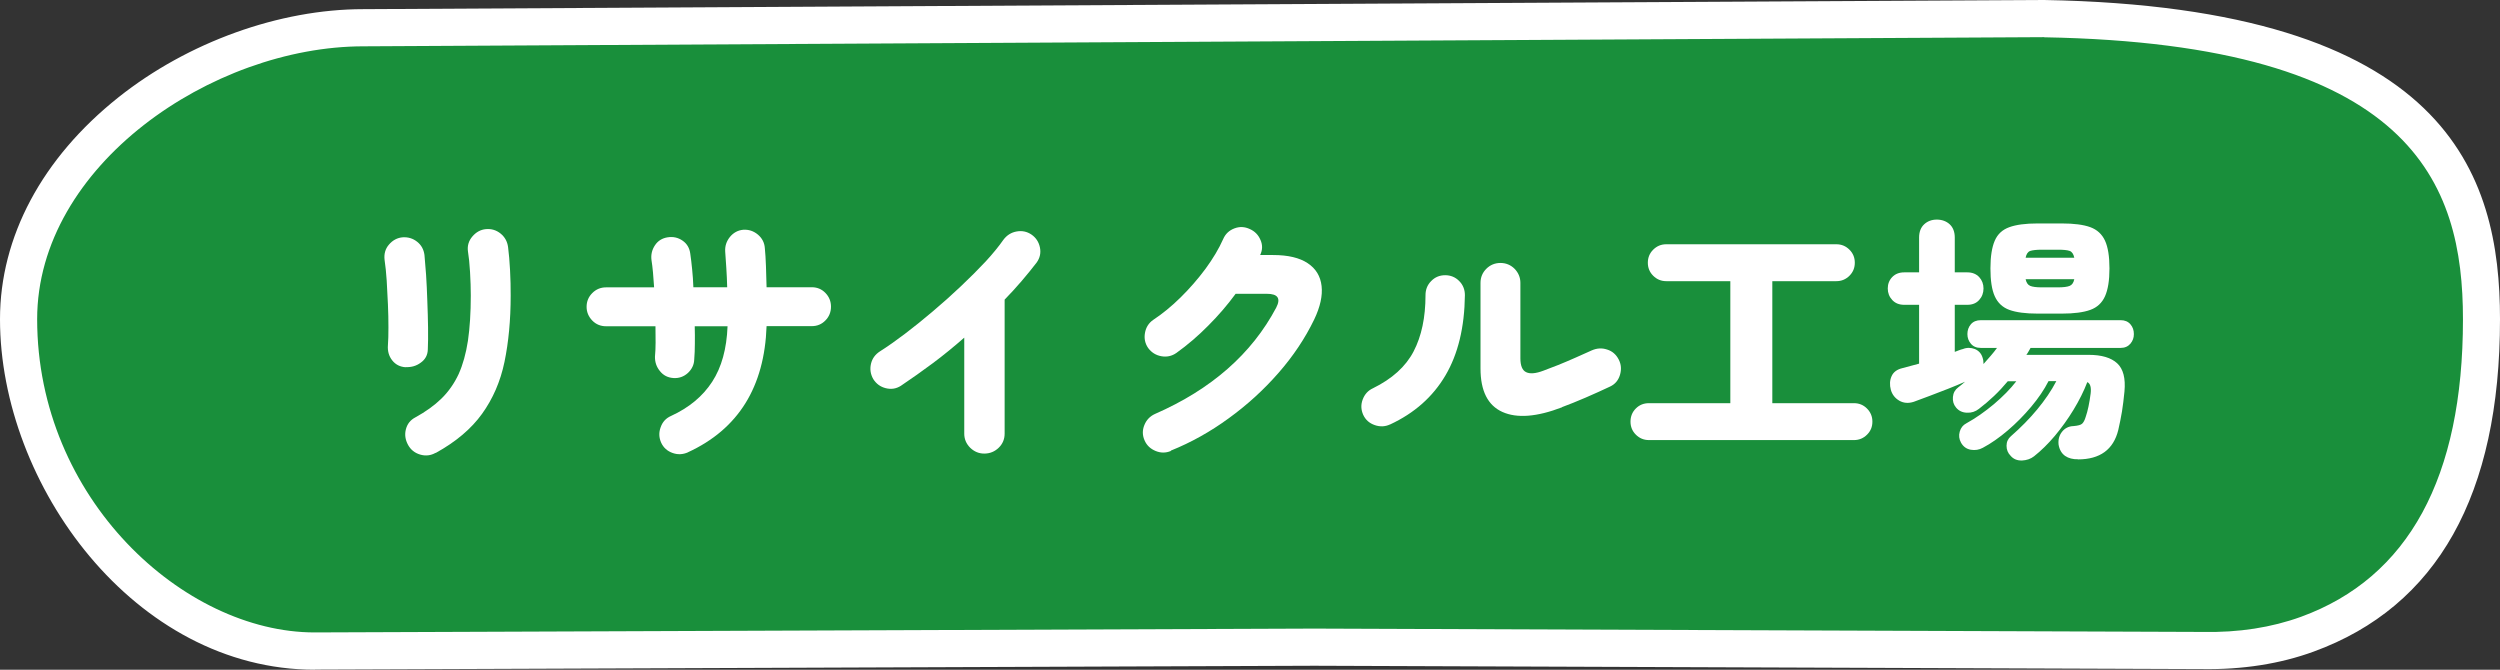 <?xml version="1.0" encoding="UTF-8"?><svg id="_レイヤー_2" xmlns="http://www.w3.org/2000/svg" viewBox="0 0 201.84 54.07"><rect x="0" y="0" width="201.84" height="54.07" fill="#333333" stroke="none"/><defs><style>.cls-1{fill:#198f3b;}.cls-1,.cls-2{stroke-width:0px;}.cls-2{fill:#fff;}</style></defs><g id="_レイヤー_3"><path class="cls-1" d="M29.33,2.24C16.21,2.24,1.5,12.51,1.5,25.77s10.78,26.79,23.9,26.79l80.72-.31,71.7.27c2.87.05,5.76-.33,8.46-1.31,10.61-3.87,14.06-14.01,14.06-25.43,0-13.26-6.22-23.75-35.29-24.27L29.33,2.24Z"/><path class="cls-2" d="M25.41,54.07C10.86,54.07,0,39.13,0,25.77c0-6.65,3.4-13.01,9.56-17.91C15.17,3.4,22.56.74,29.32.74l135.72-.74c32.62.58,36.8,14.08,36.8,25.77,0,14.17-5.06,23.2-15.05,26.84-2.71.99-5.74,1.46-9,1.41l-71.68-.27-80.71.31ZM165.03,3L29.34,3.74h0C17.15,3.74,3,13.37,3,25.77c0,14.48,11.83,25.29,22.4,25.29l80.72-.31,71.71.27c2.91.06,5.57-.36,7.94-1.22,8.68-3.16,13.08-11.25,13.08-24.02,0-10.96-4.02-22.24-33.82-22.77Z"/><path class="cls-2" d="M32.75,29.65c-.45-.03-.81-.21-1.08-.55s-.39-.75-.35-1.24c.03-.38.04-.85.04-1.43s-.01-1.19-.04-1.85c-.03-.66-.06-1.3-.1-1.93-.04-.63-.1-1.18-.17-1.66-.06-.49.06-.91.36-1.25.29-.34.66-.54,1.09-.58.45-.03.84.09,1.18.36.34.27.53.62.59,1.07.04.41.08.94.13,1.6.04.66.08,1.36.1,2.11.03.75.05,1.47.06,2.16.01.69,0,1.28-.02,1.75-.01.45-.2.81-.57,1.07-.36.27-.77.38-1.22.36ZM35.17,36.56c-.39.22-.81.27-1.25.14-.44-.13-.77-.4-.98-.79-.22-.41-.28-.82-.17-1.25.11-.43.36-.75.76-.96.84-.46,1.55-.97,2.12-1.53.57-.56,1.03-1.22,1.38-1.97.34-.76.59-1.65.75-2.69.15-1.04.23-2.25.23-3.65,0-.57-.02-1.2-.06-1.89-.04-.69-.1-1.25-.17-1.68-.06-.45.06-.85.36-1.2s.66-.55,1.09-.59c.45-.04.84.08,1.19.36.34.28.54.64.6,1.09.07.53.12,1.15.16,1.86s.05,1.39.05,2.05c0,1.99-.17,3.77-.5,5.36s-.94,2.98-1.81,4.19c-.87,1.21-2.11,2.26-3.74,3.16Z"/><path class="cls-2" d="M55.54,36.52c-.41.18-.82.2-1.24.05s-.73-.42-.92-.83c-.18-.41-.2-.82-.04-1.25.15-.43.43-.73.84-.91,1.46-.67,2.56-1.59,3.32-2.76s1.17-2.66,1.24-4.48h-2.65c.01.49.02.96.01,1.42,0,.46-.02.87-.05,1.25-.01.43-.19.8-.51,1.1-.33.3-.72.44-1.17.41-.45-.03-.81-.21-1.09-.56-.28-.34-.41-.73-.4-1.17.03-.34.05-.71.05-1.13,0-.42,0-.86-.01-1.32h-3.99c-.43,0-.81-.15-1.11-.46s-.46-.68-.46-1.11.15-.8.46-1.11c.31-.31.68-.46,1.11-.46h3.88c-.03-.42-.06-.82-.09-1.2-.04-.38-.07-.71-.12-.99-.06-.45.04-.85.28-1.21.24-.36.58-.57,1.02-.64.45-.07.85.02,1.21.27.36.25.56.6.62,1.05.06.38.1.8.15,1.26s.08.95.1,1.45h2.73c-.01-.53-.04-1.05-.07-1.55-.04-.5-.07-.95-.09-1.32-.03-.45.1-.84.38-1.19.28-.34.64-.54,1.07-.58.45-.03.84.1,1.19.39.34.29.53.65.56,1.1.04.41.07.88.09,1.44.02.55.04,1.12.05,1.71h3.65c.43,0,.8.15,1.1.46.3.31.45.68.45,1.11s-.15.81-.45,1.11c-.3.31-.67.46-1.1.46h-3.65c-.17,4.91-2.28,8.31-6.34,10.18Z"/><path class="cls-2" d="M79.46,36.62c-.43,0-.81-.16-1.13-.47-.32-.32-.48-.7-.48-1.14v-7.75c-.81.71-1.65,1.4-2.52,2.05-.87.65-1.74,1.26-2.6,1.84-.38.24-.78.3-1.22.19s-.77-.36-1.01-.74c-.22-.39-.28-.8-.18-1.23.1-.43.35-.76.72-1,.6-.38,1.27-.85,2.01-1.41.74-.56,1.49-1.17,2.26-1.82.77-.65,1.52-1.32,2.26-2.02.73-.69,1.4-1.36,2-2,.59-.64,1.07-1.23,1.44-1.76.27-.36.62-.59,1.06-.67s.84,0,1.21.25c.36.25.59.6.68,1.04.09.44,0,.84-.26,1.21-.38.49-.78.99-1.21,1.49-.43.5-.89,1.01-1.38,1.51v10.82c0,.45-.16.83-.48,1.14-.32.31-.71.47-1.16.47Z"/><path class="cls-2" d="M94.53,36.41c-.41.17-.82.17-1.23,0s-.71-.44-.89-.85c-.18-.41-.19-.82-.02-1.24s.46-.72.86-.9c4.55-1.99,7.81-4.85,9.79-8.59.38-.74.13-1.11-.76-1.11h-2.52c-.66.9-1.39,1.75-2.21,2.57-.81.82-1.67,1.56-2.58,2.21-.36.25-.77.34-1.21.26-.44-.08-.79-.3-1.06-.66-.25-.36-.34-.77-.26-1.22.08-.45.3-.8.66-1.05.74-.49,1.48-1.09,2.22-1.82.73-.72,1.4-1.49,2.01-2.31.6-.82,1.08-1.62,1.43-2.41.18-.41.48-.69.9-.85s.83-.14,1.24.05c.41.18.7.48.87.89.18.41.16.82-.03,1.21h1.05c1.2,0,2.13.22,2.79.66s1.03,1.05,1.12,1.84c.09.78-.11,1.69-.6,2.71-.73,1.51-1.69,2.95-2.89,4.32-1.2,1.37-2.54,2.59-4.02,3.66-1.48,1.08-3.04,1.95-4.66,2.6Z"/><path class="cls-2" d="M112.22,34.27c-.39.18-.8.2-1.23.05-.43-.15-.74-.42-.93-.83-.18-.41-.2-.82-.04-1.24s.43-.72.82-.9c1.55-.76,2.65-1.75,3.29-2.98.64-1.23.96-2.74.96-4.54,0-.45.15-.83.46-1.14.31-.32.69-.47,1.13-.47s.83.16,1.13.47c.31.31.46.7.46,1.14-.03,2.59-.55,4.75-1.57,6.48-1.02,1.73-2.51,3.05-4.47,3.96ZM126.12,32.88c-2.03.78-3.64.91-4.82.38-1.18-.53-1.77-1.7-1.77-3.51v-6.91c0-.45.16-.83.47-1.14.31-.31.7-.47,1.14-.47s.83.16,1.14.47c.31.32.47.7.47,1.14v6.09c0,.6.16.98.47,1.12.31.15.77.11,1.38-.12.35-.13.75-.28,1.2-.46.45-.18.91-.38,1.39-.59.48-.21.92-.41,1.32-.59.41-.18.82-.21,1.24-.07.42.13.73.4.94.81.2.39.23.8.1,1.24-.13.43-.39.75-.8.94-.62.29-1.27.59-1.97.89-.7.3-1.34.56-1.91.77Z"/><path class="cls-2" d="M133.13,35.53c-.42,0-.77-.15-1.06-.44-.29-.29-.43-.64-.43-1.05s.14-.77.43-1.06c.29-.29.64-.43,1.06-.43h6.57v-9.85h-5.17c-.42,0-.77-.15-1.06-.44s-.43-.64-.43-1.05.14-.76.43-1.05.64-.44,1.06-.44h13.73c.42,0,.77.15,1.06.44.29.29.43.64.43,1.05s-.14.76-.43,1.05c-.29.29-.64.44-1.06.44h-5.17v9.85h6.59c.41,0,.76.14,1.05.43.29.29.44.64.44,1.06s-.14.76-.43,1.05c-.29.29-.64.44-1.06.44h-16.57Z"/><path class="cls-2" d="M167.78,37.08c-.42.01-.77-.08-1.05-.27-.28-.2-.46-.5-.53-.92-.04-.39.05-.74.28-1.03s.54-.45.93-.46c.35-.03.58-.09.69-.19.11-.1.21-.28.29-.55.17-.49.3-1.12.4-1.89.06-.5-.03-.81-.27-.92-.28.73-.65,1.47-1.11,2.23-.46.76-.97,1.46-1.51,2.11-.55.65-1.11,1.2-1.68,1.65-.27.21-.59.32-.97.34-.38.01-.69-.11-.92-.38-.22-.22-.33-.49-.33-.81,0-.32.12-.57.35-.77.8-.7,1.51-1.42,2.13-2.17.62-.75,1.14-1.51,1.54-2.28h-.63c-.35.69-.82,1.38-1.4,2.07-.58.69-1.21,1.33-1.89,1.91s-1.35,1.05-2.01,1.4c-.31.17-.63.22-.98.16-.34-.06-.61-.25-.79-.58-.15-.28-.19-.57-.1-.88s.26-.53.53-.67c.76-.42,1.5-.94,2.23-1.55.73-.62,1.33-1.23,1.81-1.85h-.69c-.35.42-.72.82-1.11,1.19s-.8.72-1.22,1.04c-.28.22-.6.33-.97.31-.36-.01-.66-.15-.88-.42-.2-.24-.28-.52-.25-.85.03-.33.17-.58.42-.77.1-.07.19-.14.28-.22.09-.08.19-.16.28-.24-.41.18-.86.37-1.37.57s-1,.38-1.48.57c-.48.18-.91.34-1.29.48-.43.14-.82.11-1.17-.09-.34-.2-.57-.49-.68-.87-.11-.41-.09-.78.06-1.11.15-.34.45-.55.88-.65.22-.06.45-.12.67-.18.22-.06.45-.12.67-.18v-4.75h-1.2c-.41,0-.73-.13-.97-.39-.24-.26-.36-.57-.36-.93s.12-.67.36-.92.56-.38.97-.38h1.2v-2.81c0-.46.14-.82.41-1.07s.61-.38,1.02-.38.77.13,1.04.38.41.61.41,1.07v2.81h1.01c.41,0,.72.13.96.38.23.25.35.56.35.92s-.12.68-.35.93c-.23.26-.55.39-.96.39h-1.01v3.8c.11-.04.22-.08.34-.13.11-.04.22-.08.32-.1.32-.13.64-.12.96,0,.31.13.52.36.62.68.06.17.08.34.08.53.2-.22.39-.44.58-.66.19-.22.36-.43.51-.64h-1.3c-.35,0-.62-.11-.81-.34-.19-.22-.28-.48-.28-.78s.09-.57.28-.79c.19-.22.46-.33.81-.33h11.28c.34,0,.6.11.79.33.19.22.28.48.28.79s-.09.55-.28.78c-.19.22-.45.34-.79.34h-7.27c-.06.1-.11.19-.16.28-.05.09-.11.19-.18.28h5.04c1.04,0,1.8.23,2.29.68s.69,1.21.59,2.28c-.06.59-.12,1.12-.2,1.61-.08.48-.18.98-.3,1.5-.39,1.58-1.48,2.37-3.25,2.37ZM164.51,25.32c-.97,0-1.73-.1-2.28-.3s-.94-.57-1.18-1.1-.35-1.28-.35-2.25.12-1.71.35-2.24c.23-.53.62-.89,1.18-1.09.55-.2,1.31-.3,2.28-.3h1.95c.98,0,1.75.1,2.3.3.55.2.95.57,1.19,1.09.24.52.36,1.27.36,2.24s-.12,1.71-.36,2.25c-.24.53-.63.9-1.19,1.1-.55.2-1.32.3-2.3.3h-1.95ZM163.54,20.81h3.93c-.06-.29-.18-.48-.37-.55-.19-.07-.51-.1-.96-.1h-1.3c-.43,0-.75.04-.93.1-.19.07-.31.25-.37.55ZM164.84,23.2h1.3c.45,0,.77-.04.96-.12.19-.08.31-.25.37-.54h-3.93c.06.28.18.46.37.54.19.08.5.12.93.12Z"/></g></svg>